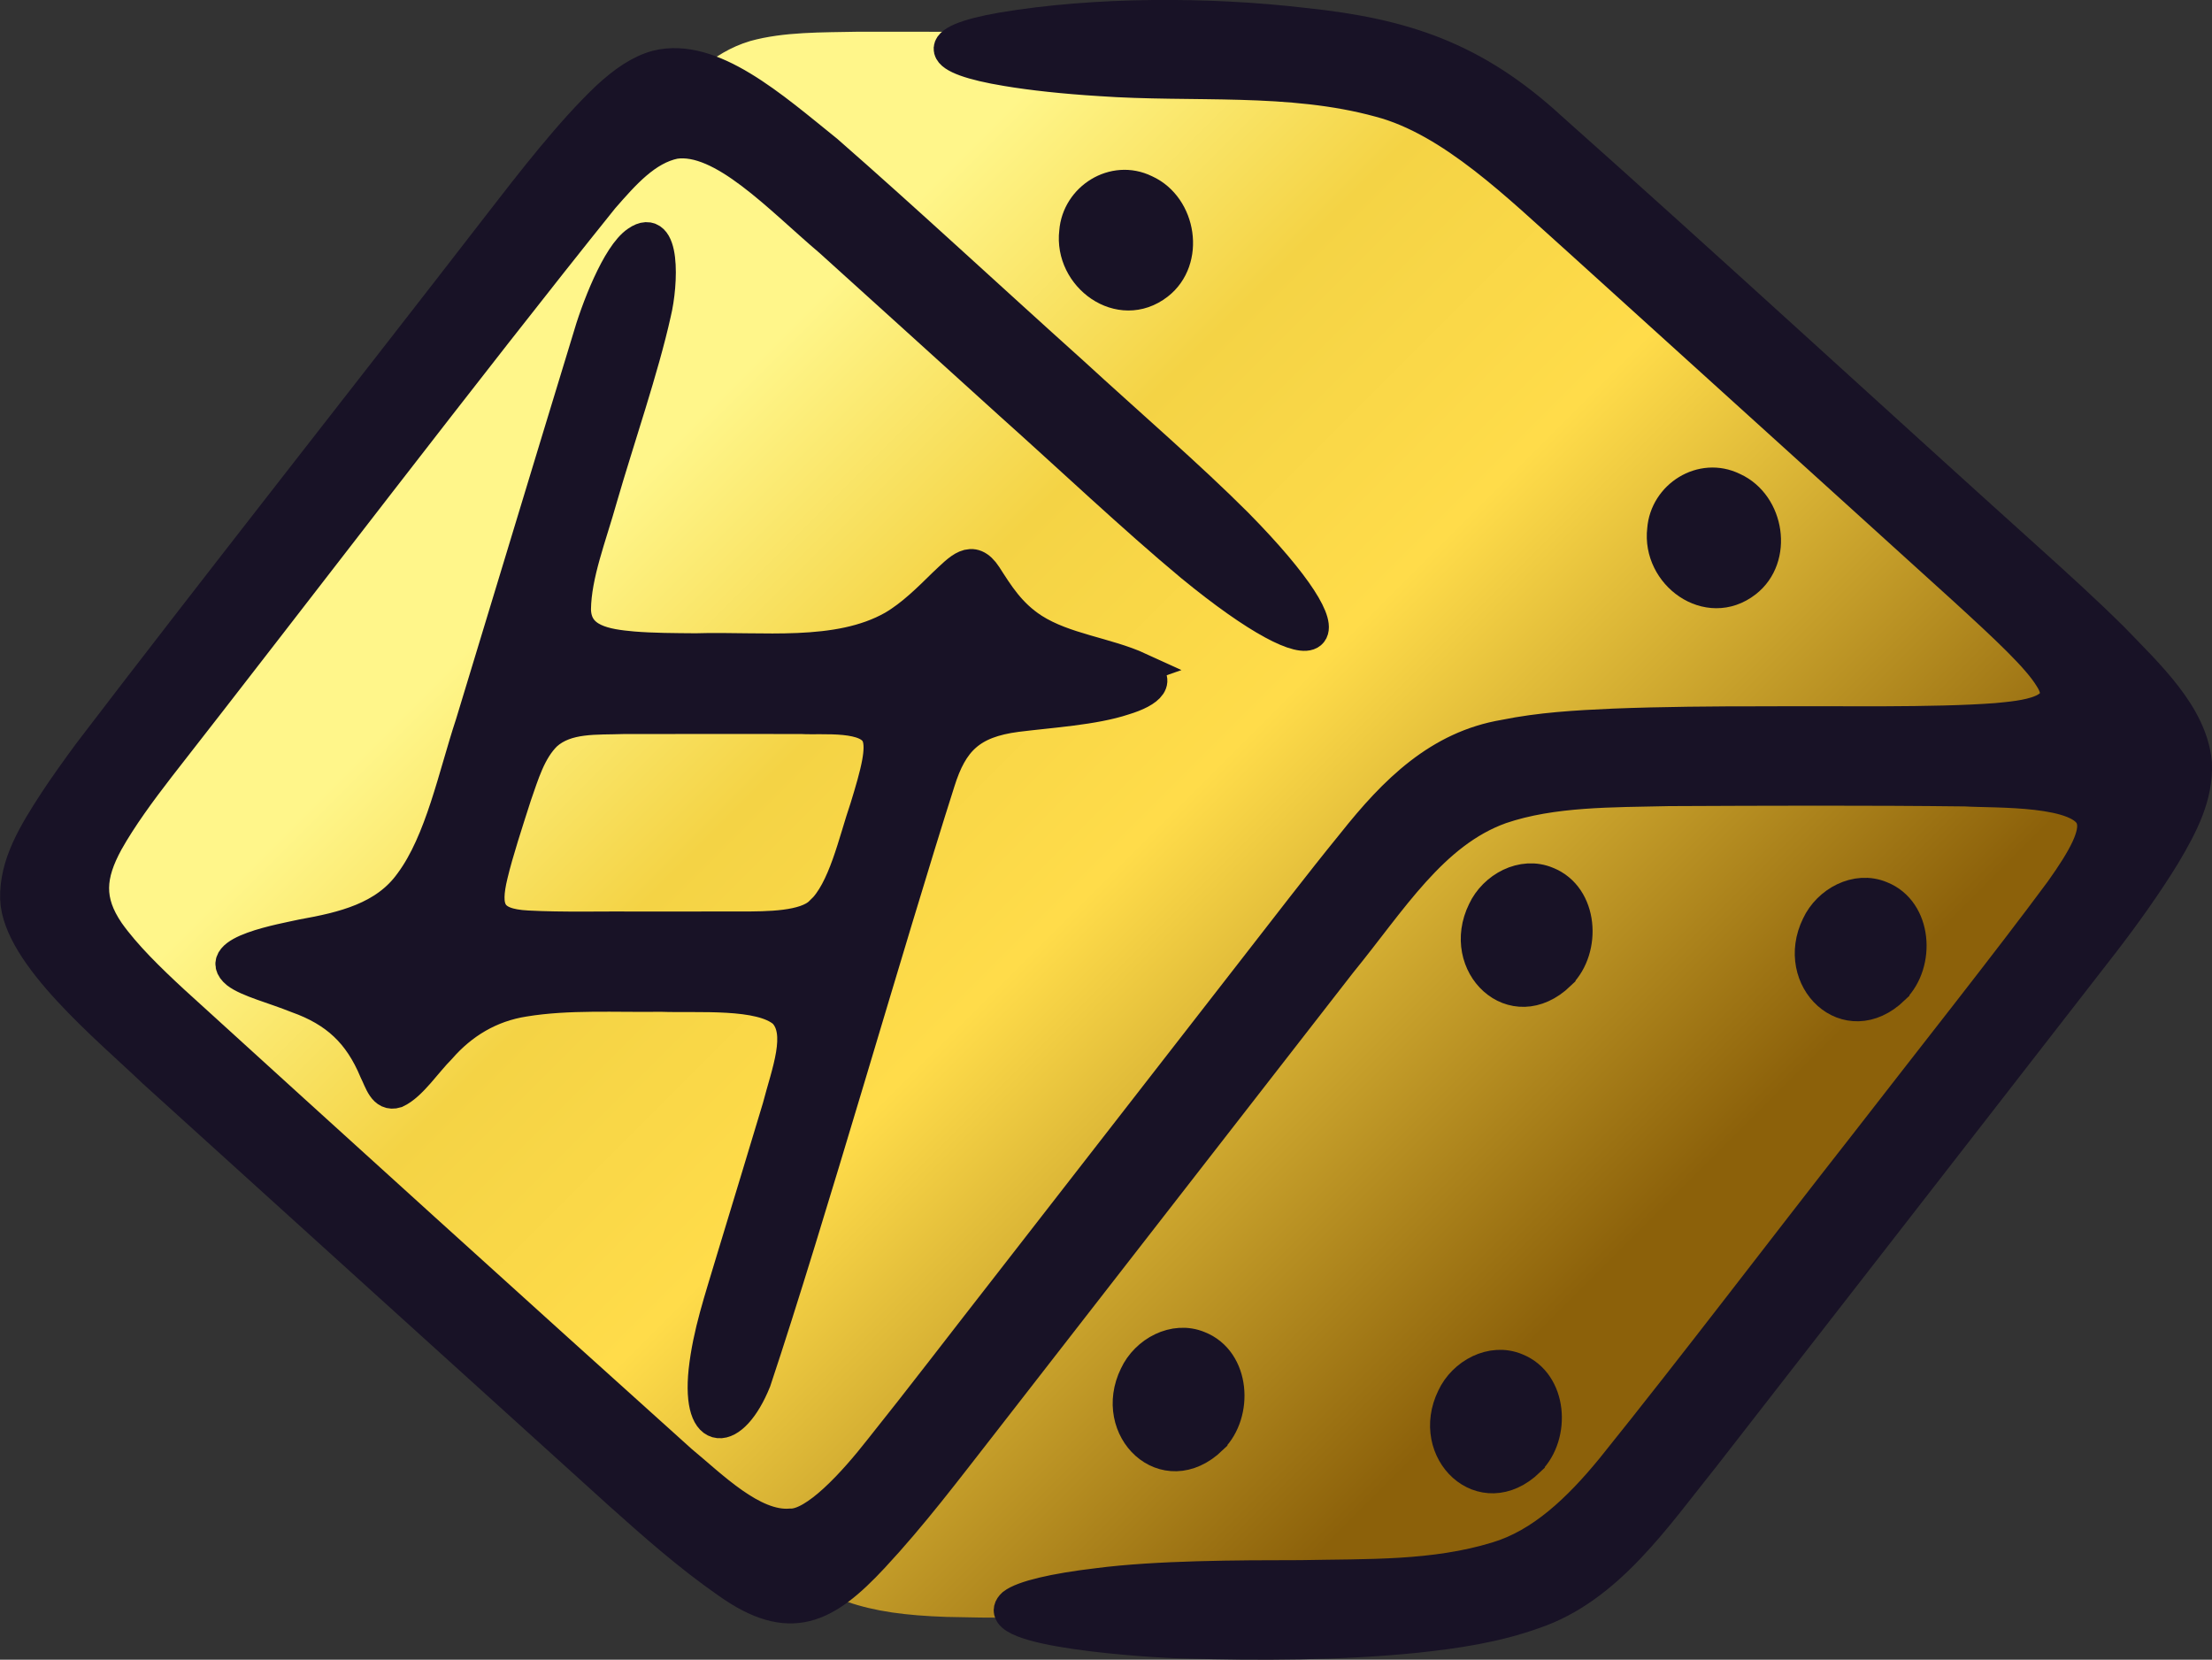 <?xml version="1.0" encoding="UTF-8"?>
<svg id="Calque_1" data-name="Calque 1" xmlns="http://www.w3.org/2000/svg" xmlns:xlink="http://www.w3.org/1999/xlink" viewBox="0 0 704.99 528.94">
  <rect x="0" y="0" width="704.99" height="528.94" fill="#333333" stroke="none"/>
  <defs>
    <style>
      .cls-1 {
        fill: #181226;
        stroke: #181226;
        stroke-miterlimit: 10;
        stroke-width: 10px;
      }

      .cls-2 {
        fill: url(#Dégradé_sans_nom_34);
        stroke-width: 0px;
      }
    </style>
    <linearGradient id="Dégradé_sans_nom_34" data-name="Dégradé sans nom 34" x1="171.59" y1="76.31" x2="555.39" y2="460.11" gradientUnits="userSpaceOnUse">
      <stop offset=".14" stop-color="#fff68a"/>
      <stop offset=".32" stop-color="#f4d345"/>
      <stop offset=".5" stop-color="#ffdc4a"/>
      <stop offset=".87" stop-color="#8c610a"/>
    </linearGradient>
  </defs>
  <path class="cls-2" d="M239.08,13.08c10.8-3,22.94-2.72,34.52-2.97,42.36-.02,106.36-.13,148.84,5.03,7.06.91,13.74,2.36,19.89,4.71,4.1,1.59,7.84,3.58,11.8,6.09,60.33,43.02,180.51,142.22,225.62,187.97,6.66,7.24,13.81,14.67,12.69,24.73-.52,4.94-2.76,10.68-6.35,18.03-6.4,12.99-17.01,31.08-29.94,51.59-29.68,46.69-64.62,96.97-98.99,140.88-10.95,13.73-21.34,26.88-33.66,38.83-11.35,11.57-25.15,14.97-41.05,16.97-57.71,6.89-123.79,11.84-180.84,10.35-26.07-.89-38.82-5.22-58.68-20.33-50.3-37.01-165.47-136.43-203.26-182.09-7.75-9.92-13.33-16.23-12.96-27.24.54-5.53,2.74-11.11,5.5-16.55,24.05-45.87,83.7-125.65,135.48-188.14,22.53-26.47,38.87-45.11,55.15-58.77,4.94-4.03,10.08-7.25,16.13-9.05l.1-.03Z"/>
  <g>
    <path class="cls-1" d="M699.97,243.26c.42,10.35-4.15,19.36-9.96,29.14-5.44,8.92-12.61,19.04-19.6,28.09-38.83,50.06-88.03,113.27-127.05,163.46-15.58,19.39-30.82,42.17-54.37,50.15-12.21,4.39-24.73,6.27-37.92,7.67-23.96,2.42-49.69,2.49-73.84,1.77-9.04-.11-63.83-3.57-54.45-12.32,3.22-2.49,13.04-4.84,27.17-6.5,18.73-2.43,44.38-2.51,64.65-2.52,21.35-.44,42.28.32,62.43-5.84,14.24-4.25,25.98-15.43,36.64-28.45,27.13-33.72,53.65-68.81,80.63-103.2,19.98-25.8,45.67-58.21,62.4-80.85,7.49-10.51,11.46-17.9,10.03-22.7-2.7-9.76-31.04-8.57-40.37-9.16-30.69-.37-63.35-.24-94.56-.1-17.89.42-36.96.07-53.48,5.7-21.76,7.81-34.76,29.4-50.98,49.27-36.47,46.91-77.05,99.09-113.92,146.52-11.93,15.28-22.61,29.47-35.14,42.92-15.09,16.19-26.48,22.33-46.48,8.05-12.22-8.49-23.06-18.08-34.77-28.56-47.32-42.78-101.44-91.87-148.18-134.18-14.3-13.71-43.14-37.25-43.81-55.21-.28-11.02,5.68-20.74,12.35-31.01,3.19-4.83,6.94-10.11,11.18-15.83,39.01-51.12,90.9-116.92,130.53-168.22,10.52-13.59,22.64-29.24,34.2-40.26,5.63-5.23,10.75-8.65,16.04-10.08,17.53-4.33,36.91,13.09,54.3,27.07,25.05,21.91,51.26,46.3,78.32,70.6,17.68,16.25,37.11,32.98,52.35,48.25,39.31,39.92,28.18,48.63-14.71,13.42-18.34-15.27-38.86-34.69-57.92-51.72-20.23-18.31-40.78-36.96-57.22-51.79-16.09-13.61-34.21-33.42-49.43-31.2-9.11,1.91-15.93,9.67-22.81,17.55-42.68,53.09-99.45,127.62-141.47,181.35-6.08,7.87-12.06,16.03-16.41,23.78-5.81,10.65-6.49,18.66.33,28.66,5.29,7.47,13.08,15.04,20.71,22.09,46.96,42.76,112.44,102.14,161.78,146.47,9.67,7.97,22.7,21.18,34.71,20.23,7.95.26,20.15-13.2,28.57-23.95,13.04-16.29,25.22-32.3,41.52-53.17,24.89-32.01,51.94-66.8,76.86-98.85,11.15-14.28,21.3-27.62,32.29-41.11,13.34-16.81,27.53-30.85,48.38-34.36,11.43-2.32,22.65-2.97,34.78-3.51,15.55-.61,31.86-.74,48.06-.73,23.28-.16,53.97.49,74.08-1.05,7.8-.78,24.24-1.85,16.92-13.06-3.91-6.45-14.08-15.92-27.58-28.25-20.7-18.74-46.95-42.57-69.34-62.81-17.95-16.27-35.94-32.53-53.57-48.51-18.85-16.82-40.08-38-63.09-44.05-28.74-7.91-59.61-4.62-89.24-6.73-11.18-.69-21.6-1.81-29.72-3.18-22.49-3.69-25.54-9.31-1.39-13.52,29.53-4.95,65.57-5.04,96.17-1.44,31.91,3.33,54.37,10.76,78.87,33.28,48.35,42.99,102.46,92.79,151.28,136.72,9.29,8.37,19.15,17.31,27.71,25.81,11.15,11.62,25.12,24.38,26.54,39.85v.1Z"/>
    <path class="cls-1" d="M497.14,310.58c-14.94,14.36-32.84-3.21-24.42-20.32,3.43-7.4,12.51-12.38,20.36-9.07,11.31,4.5,12.27,21.17,4.2,29.24l-.14.15Z"/>
    <path class="cls-1" d="M552.52,155.61c11.2,5.13,13.92,22.15,3.95,29.87-12.12,9.39-28.2-2.46-26.5-16.7.82-10.79,12.45-18.11,22.37-13.25l.18.08Z"/>
    <path class="cls-1" d="M365.13,60.73c11.2,5.13,13.92,22.15,3.95,29.87-12.12,9.39-28.2-2.46-26.5-16.7.82-10.79,12.45-18.11,22.37-13.25l.18.08Z"/>
    <path class="cls-1" d="M603.59,315.18c-14.94,14.36-32.84-3.21-24.42-20.32,3.43-7.4,12.51-12.38,20.36-9.07,11.31,4.5,12.27,21.17,4.2,29.24l-.14.15Z"/>
    <path class="cls-1" d="M386.2,458.58c-14.94,14.36-32.84-3.21-24.42-20.32,3.43-7.4,12.51-12.38,20.36-9.07,11.31,4.5,12.27,21.17,4.2,29.24l-.14.15Z"/>
    <path class="cls-1" d="M487.35,465.61c-14.94,14.36-32.84-3.21-24.42-20.32,3.43-7.4,12.51-12.38,20.36-9.07,11.31,4.5,12.27,21.17,4.2,29.24l-.14.15Z"/>
    <path class="cls-1" d="M161.48,213.71c.06,1.4-1.36,5.64-1.59,5.51.03-.96.45-2.05.69-3.06.23-.69.58-2.22.88-2.48l.02.04Z"/>
    <path class="cls-1" d="M363.2,212.92c-10.58-4.85-23.86-6.07-33.93-12.51-7.35-4.76-11.11-10.94-14.98-16.96-4.53-6.92-8.43-2.16-13.55,2.59-4.66,4.57-10.09,10.03-16.17,13.57-17.63,9.99-41.79,6.56-62.8,7.21-6.71-.05-13.81-.07-20.05-.59-8.44-.76-18.21-2.09-18.37-12.06.15-11.11,4.94-23.03,8.45-35.56,5.36-18.53,13.19-41.14,17.12-58.92,2.23-9.19,3.08-28.92-5.9-22.71-6.28,4.2-12.99,21.71-15.76,31.49-6.37,20.73-13.54,44.56-19.9,65.42-5.86,19.33-11.35,37.36-17.22,56.71-5.47,16.5-9.64,37.56-19.41,50.69-8.06,11.28-21.5,14.33-34.4,16.65-5.85,1.32-29.25,5.3-20.89,12.14,3.54,2.73,11.75,4.79,19.19,7.78,12.42,4.42,19.83,11.39,24.86,23.44,1.67,3.33,2.81,8.06,6.8,6.82,4.85-2.24,9.55-9.52,14.08-14.04,6.95-7.97,15.87-13.39,26.71-15.07,14.09-2.31,29.17-1.35,43.54-1.56,11.9.44,31.71-1.29,39.15,5.19,6.28,6.48,1.02,19.27-1.82,30.3-4.16,13.91-9.67,31.9-14.47,47.75-4.13,13.9-7.68,24.08-9.03,36.2-2.24,21.7,9.08,21.1,16.31,3.25,17.25-51.67,42.71-141.05,58.62-190.9,4.1-13.19,10.01-19.06,24.67-20.97,10.89-1.36,24.61-2.18,34.14-5.35,8.31-2.5,12.36-6.3,5.09-9.94l-.1-.05ZM261.45,290.7c-4.78,4.77-16.84,4.77-25.27,4.78-10.2.03-20.43,0-31.6.01-12.43-.1-25.32.28-36.5-.33-12.29-.63-13.81-5.61-11.2-16.41,1.68-7.07,4.9-16.92,7.53-25.11,2.39-6.81,4.55-14.4,9.67-19.42,6.5-5.88,16.14-4.97,24.62-5.29,16.09-.04,39.81-.02,56.7-.01,6.67.43,21.79-1.44,24.3,5.77.75,2.08.65,4.91,0,8.45-.74,4.01-2.2,8.96-3.83,14.26-3.68,10.69-6.89,26.39-14.31,33.23l-.1.08Z"/>
  </g>
</svg>